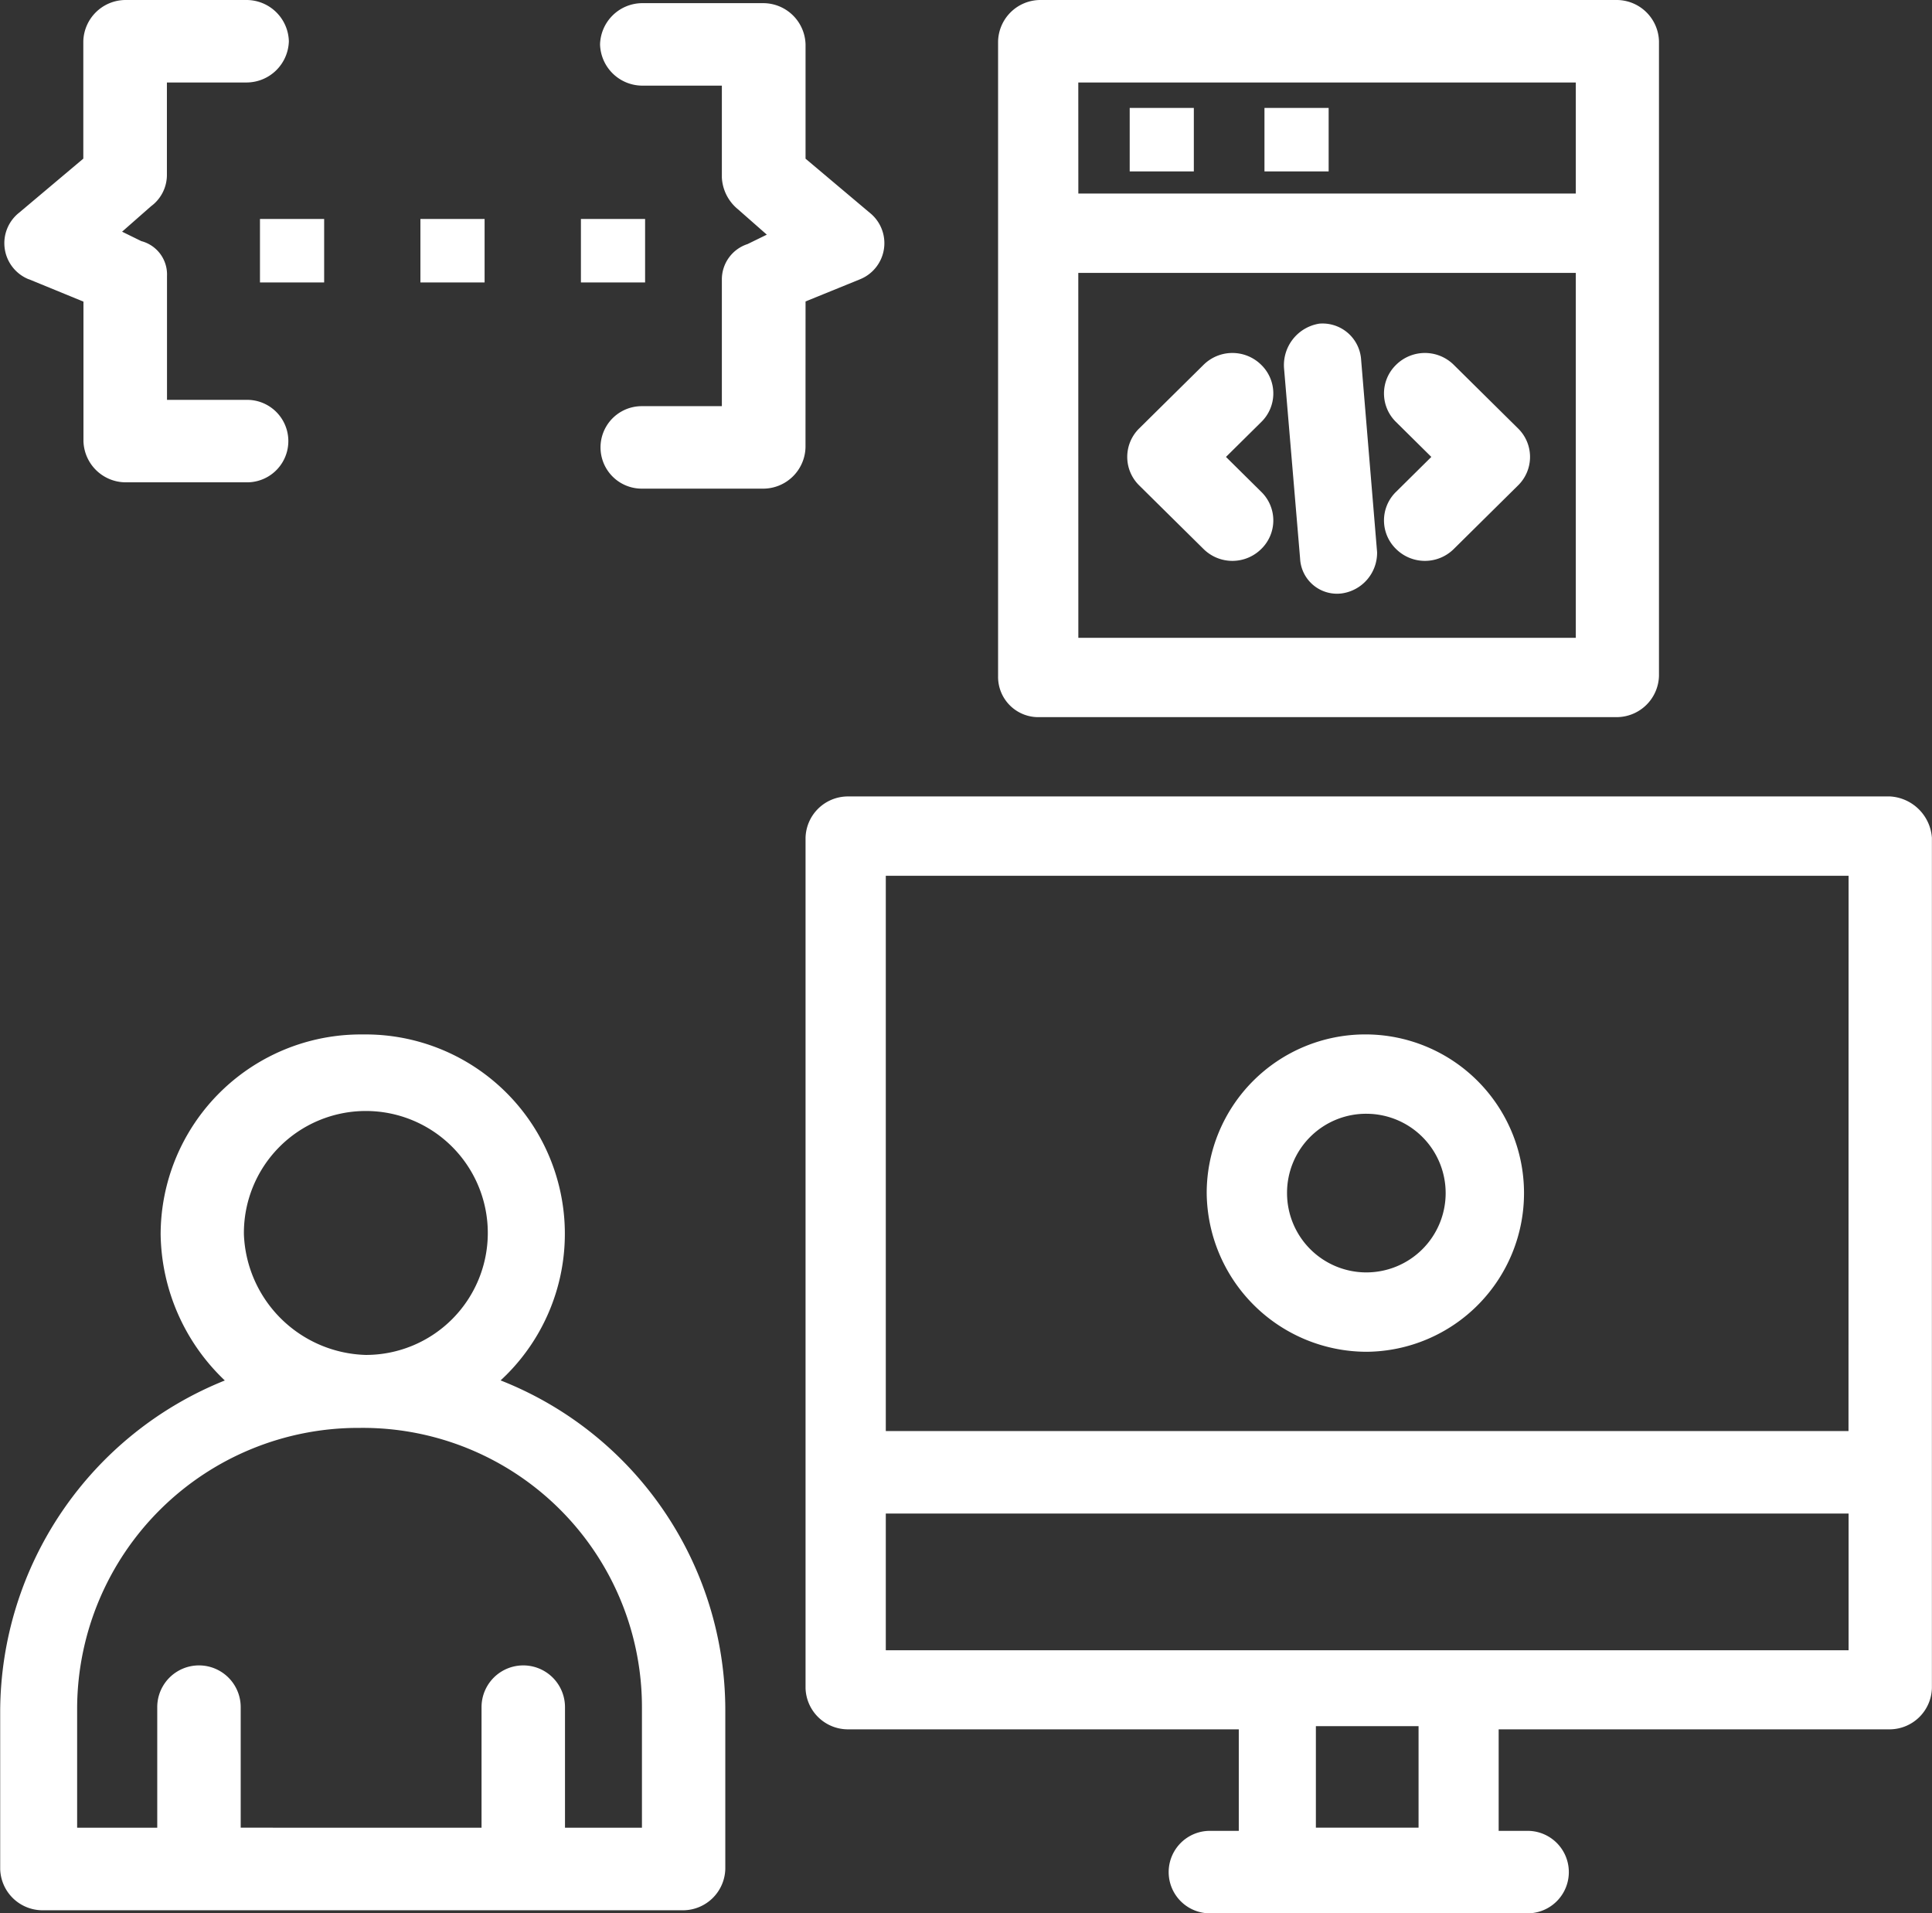 <svg xmlns="http://www.w3.org/2000/svg" xmlns:xlink="http://www.w3.org/1999/xlink" width="41" height="40.598" viewBox="0 0 41 40.598"><rect x="0" y="0" width="41" height="40.598" fill="#333333" stroke="none"/><defs><clipPath id="clip-path"><rect id="Rect&#xE1;ngulo_31" data-name="Rect&#xE1;ngulo 31" width="41" height="40.598" fill="#fff"></rect></clipPath></defs><g id="Grupo_15" data-name="Grupo 15" transform="translate(0 0)"><g id="Grupo_16" data-name="Grupo 16" transform="translate(0 0)" clip-path="url(#clip-path)"><path id="Trazado_38" data-name="Trazado 38" d="M48.411,25.1H26.276a.9.9,0,0,0-.885.876V44.019a.9.9,0,0,0,.885.875h8.309v2.154h-.613a.875.875,0,1,0,0,1.75h6.742a.875.875,0,1,0,0-1.75H40.1V44.894h8.309a.9.9,0,0,0,.885-.875V25.976a.946.946,0,0,0-.885-.876m-.885,13.465H27.094V26.783H47.526ZM38.4,46.981H36.221V44.827H38.4ZM27.094,40.316H47.526v2.9H27.094Z" transform="translate(-8.296 -8.201)" fill="#fff"></path><path id="Trazado_39" data-name="Trazado 39" d="M41.441,39.333a3.367,3.367,0,1,0-3.405-3.366,3.4,3.4,0,0,0,3.405,3.366m0-5.05a1.683,1.683,0,1,1-1.7,1.683,1.677,1.677,0,0,1,1.7-1.683" transform="translate(-12.428 -10.651)" fill="#fff"></path><path id="Trazado_40" data-name="Trazado 40" d="M32.345,15.216H44.6a.9.9,0,0,0,.885-.875V.875A.9.9,0,0,0,44.6,0H32.345a.9.9,0,0,0-.885.875V14.341a.854.854,0,0,0,.885.875m.817-9.426H43.72v7.743H33.163Zm0-4.04H43.72V4.107H33.163Z" transform="translate(-10.279 0)" fill="#fff"></path><path id="Trazado_41" data-name="Trazado 41" d="M38.376,11.377a.87.87,0,0,0-1.226,0l-1.363,1.347a.847.847,0,0,0,0,1.212l1.363,1.347a.87.87,0,0,0,1.226,0,.846.846,0,0,0,0-1.212l-.749-.741.749-.741a.846.846,0,0,0,0-1.212" transform="translate(-11.61 -3.635)" fill="#fff"></path><path id="Trazado_42" data-name="Trazado 42" d="M45.106,11.377a.87.87,0,0,0-1.226,0,.846.846,0,0,0,0,1.212l.749.741-.749.741a.846.846,0,0,0,0,1.212.87.87,0,0,0,1.226,0l1.362-1.347a.846.846,0,0,0,0-1.212Z" transform="translate(-14.254 -3.635)" fill="#fff"></path><path id="Trazado_43" data-name="Trazado 43" d="M42.1,10.936a.82.82,0,0,0-.885-.741.891.891,0,0,0-.749.943l.341,4.04a.784.784,0,0,0,.885.741.87.87,0,0,0,.749-.875Z" transform="translate(-13.217 -3.328)" fill="#fff"></path><rect id="Rect&#xE1;ngulo_26" data-name="Rect&#xE1;ngulo 26" width="1.361" height="1.347" transform="translate(23.974 2.29)" fill="#fff"></rect><rect id="Rect&#xE1;ngulo_27" data-name="Rect&#xE1;ngulo 27" width="1.362" height="1.347" transform="translate(5.517 4.646)" fill="#fff"></rect><rect id="Rect&#xE1;ngulo_28" data-name="Rect&#xE1;ngulo 28" width="1.362" height="1.347" transform="translate(8.922 4.646)" fill="#fff"></rect><rect id="Rect&#xE1;ngulo_29" data-name="Rect&#xE1;ngulo 29" width="1.362" height="1.347" transform="translate(12.328 4.646)" fill="#fff"></rect><rect id="Rect&#xE1;ngulo_30" data-name="Rect&#xE1;ngulo 30" width="1.362" height="1.347" transform="translate(26.834 2.29)" fill="#fff"></rect><path id="Trazado_44" data-name="Trazado 44" d="M.66,5.925,1.818,6.4V9.359a.9.9,0,0,0,.885.875H5.291a.875.875,0,1,0,0-1.75h-1.7V5.857a.731.731,0,0,0-.545-.741l-.408-.2.613-.539A.826.826,0,0,0,3.589,3.7V1.75h1.7A.9.9,0,0,0,6.177.875.9.9,0,0,0,5.291,0H2.7a.9.9,0,0,0-.885.875V3.366L.455,4.511a.825.825,0,0,0,.2,1.414" transform="translate(-0.047 0)" fill="#fff"></path><path id="Trazado_45" data-name="Trazado 45" d="M23.276,6.429l1.158-.471a.826.826,0,0,0,.2-1.414L23.276,3.4V.975A.9.9,0,0,0,22.39.1H19.8a.9.9,0,0,0-.885.875.9.9,0,0,0,.885.875h1.7V3.8a.93.93,0,0,0,.341.673l.613.539-.409.2a.788.788,0,0,0-.545.741V8.651H19.8a.875.875,0,1,0,0,1.75H22.39a.9.9,0,0,0,.885-.875Z" transform="translate(-6.181 -0.033)" fill="#fff"></path><path id="Trazado_46" data-name="Trazado 46" d="M10.625,39.939A4.23,4.23,0,0,0,7.7,32.6a4.249,4.249,0,0,0-4.291,4.242,4.358,4.358,0,0,0,1.362,3.1,7.591,7.591,0,0,0-4.767,7v3.366a.9.9,0,0,0,.885.875H14.507a.9.9,0,0,0,.885-.875V46.941a7.521,7.521,0,0,0-4.767-7m-5.449-3.1A2.588,2.588,0,1,1,7.764,39.4a2.664,2.664,0,0,1-2.588-2.558M13.69,49.432h-1.7V46.873a.885.885,0,0,0-1.771,0v2.558H5.108V46.873a.885.885,0,0,0-1.771,0v2.558h-1.7V46.873a5.968,5.968,0,0,1,5.993-5.925,5.925,5.925,0,0,1,5.993,5.925v2.558Z" transform="translate(0 -10.651)" fill="#fff"></path></g></g></svg>